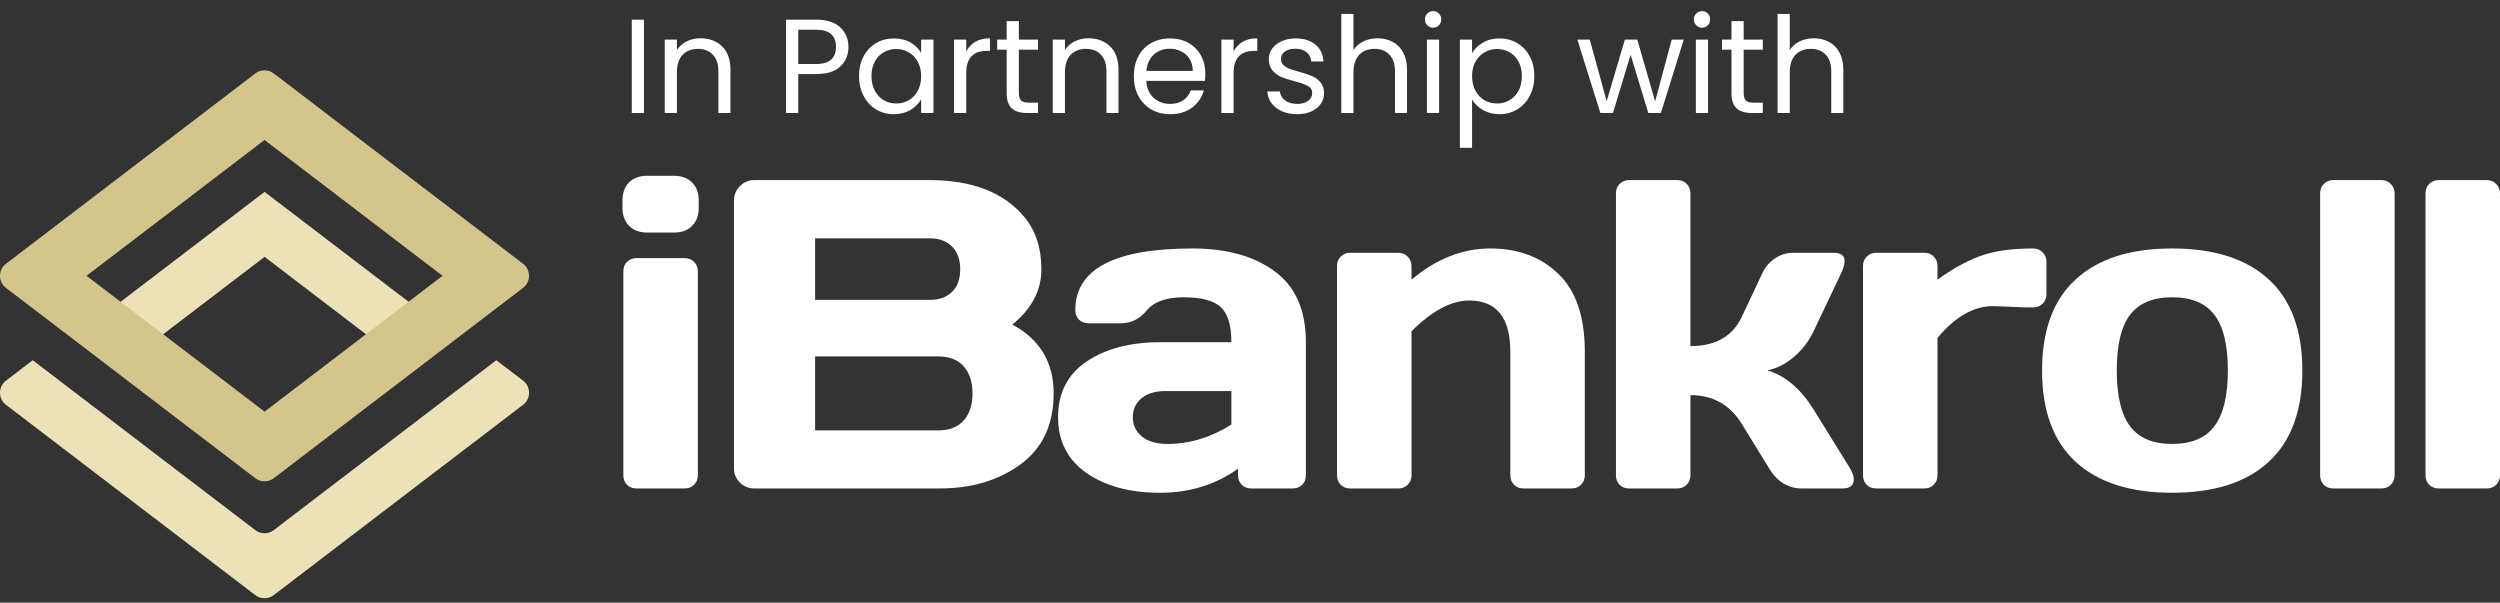 <svg width="531" height="128" viewBox="0 0 531 128" fill="none" xmlns="http://www.w3.org/2000/svg">
<rect x="0" y="0" width="531" height="128" fill="#333333" stroke="none"/>
<path d="M56.186 40.765L18.381 69.618L27.423 76.514L56.196 54.558L84.97 76.514L94.012 69.618L56.206 40.765H56.186ZM111.109 85.976C112.795 84.689 112.795 82.144 111.109 80.856L105.42 76.514L58.133 112.604L58.023 112.684C56.875 113.482 55.348 113.452 54.23 112.604L6.953 76.514L1.264 80.856C-0.393 82.124 -0.423 84.609 1.184 85.916L1.264 85.976L54.23 126.407C55.348 127.255 56.885 127.285 58.023 126.487L58.133 126.407L111.099 85.976H111.109Z" fill="#EDE1B8"/>
<path d="M18.384 58.58L56.19 87.433L93.996 58.58L56.19 29.727L18.384 58.58ZM54.234 15.594C55.392 14.716 56.989 14.716 58.136 15.594L111.102 56.025C112.789 57.312 112.789 59.858 111.102 61.145L58.136 101.576L58.026 101.656C56.879 102.454 55.342 102.424 54.234 101.576L1.268 61.145L1.188 61.085C-0.419 59.778 -0.399 57.292 1.268 56.025L54.234 15.594Z" fill="#D4C58D"/>
<path d="M515.18 100.962V41.082C515.18 40.26 515.439 39.59 515.957 39.072C516.506 38.524 517.176 38.25 517.969 38.25H528.212C529.005 38.25 529.66 38.524 530.178 39.072C530.727 39.59 531.002 40.26 531.002 41.082V100.962C531.002 101.754 530.727 102.424 530.178 102.972C529.66 103.489 529.005 103.748 528.212 103.748H517.969C517.176 103.748 516.506 103.489 515.957 102.972C515.439 102.424 515.18 101.754 515.18 100.962Z" fill="white"/>
<path d="M492.797 100.962V41.082C492.797 40.26 493.056 39.59 493.574 39.072C494.123 38.524 494.794 38.25 495.586 38.25H505.829C506.622 38.25 507.277 38.524 507.796 39.072C508.344 39.59 508.619 40.26 508.619 41.082V100.962C508.619 101.754 508.344 102.424 507.796 102.972C507.277 103.489 506.622 103.748 505.829 103.748H495.586C494.794 103.748 494.123 103.489 493.574 102.972C493.056 102.424 492.797 101.754 492.797 100.962Z" fill="white"/>
<path d="M440.868 98.085C436.112 93.7 433.734 87.245 433.734 78.719C433.734 70.162 436.112 63.707 440.868 59.353C445.624 54.968 452.452 52.775 461.354 52.775C470.286 52.775 477.13 54.968 481.886 59.353C486.642 63.707 489.019 70.162 489.019 78.719C489.019 87.245 486.642 93.7 481.886 98.085C477.13 102.47 470.286 104.662 461.354 104.662C452.452 104.662 445.624 102.47 440.868 98.085ZM452.437 66.843C450.547 69.31 449.602 73.253 449.602 78.673C449.602 84.093 450.547 88.052 452.437 90.549C454.327 93.046 457.3 94.294 461.354 94.294C465.439 94.294 468.427 93.046 470.317 90.549C472.237 88.052 473.198 84.093 473.198 78.673C473.198 73.253 472.237 69.31 470.317 66.843C468.427 64.377 465.439 63.144 461.354 63.144C457.3 63.144 454.327 64.377 452.437 66.843Z" fill="white"/>
<path d="M430.365 65.29L423.323 65.016C419.207 65.016 415.275 67.27 411.525 71.776V100.963C411.525 101.785 411.251 102.455 410.702 102.972C410.184 103.49 409.528 103.749 408.736 103.749H398.493C397.669 103.749 396.999 103.49 396.48 102.972C395.962 102.455 395.703 101.785 395.703 100.963V56.521C395.703 55.699 395.962 55.029 396.48 54.511C397.029 53.963 397.7 53.689 398.493 53.689H408.736C409.559 53.689 410.229 53.963 410.748 54.511C411.266 55.029 411.525 55.699 411.525 56.521V59.398C414.635 57.145 417.622 55.485 420.488 54.42C423.384 53.324 427.164 52.775 431.828 52.775C432.651 52.775 433.322 53.049 433.84 53.597C434.389 54.115 434.663 54.77 434.663 55.562V62.504C434.663 63.326 434.389 63.996 433.84 64.514C433.322 65.031 432.651 65.29 431.828 65.29H430.365Z" fill="white"/>
<path d="M393.756 101.738C393.756 103.078 392.963 103.748 391.378 103.748H382.736C379.809 103.748 377.477 102.317 375.739 99.455L369.932 90C367.432 85.95 363.804 83.925 359.048 83.925V100.962C359.048 101.784 358.774 102.454 358.225 102.972C357.707 103.489 357.052 103.748 356.259 103.748H346.016C345.193 103.748 344.522 103.489 344.004 102.972C343.486 102.454 343.227 101.784 343.227 100.962V41.082C343.227 40.26 343.486 39.59 344.004 39.072C344.553 38.524 345.223 38.25 346.016 38.25H356.259C357.082 38.25 357.753 38.524 358.271 39.072C358.789 39.59 359.048 40.26 359.048 41.082V73.511C364.353 73.511 367.981 71.456 369.932 67.345L374.322 58.027C374.931 56.718 375.831 55.667 377.02 54.876C378.208 54.084 379.489 53.688 380.861 53.688H389.503C391.028 53.688 391.79 54.282 391.79 55.469C391.79 56.139 391.546 56.992 391.058 58.027L385.159 70.451C384.153 72.522 382.781 74.303 381.044 75.795C379.306 77.287 377.431 78.246 375.419 78.672C379.169 79.799 382.415 82.54 385.159 86.894L392.933 99.455C393.451 100.338 393.725 101.099 393.756 101.738Z" fill="white"/>
<path d="M283.984 100.963V56.521C283.984 55.699 284.243 55.029 284.762 54.511C285.31 53.963 285.981 53.689 286.774 53.689H297.017C297.809 53.689 298.465 53.963 298.983 54.511C299.532 55.029 299.806 55.699 299.806 56.521V59.398C305.05 54.983 310.629 52.775 316.543 52.775C322.487 52.775 327.319 54.587 331.038 58.211C334.758 61.804 336.617 67.315 336.617 74.745V100.963C336.617 101.754 336.343 102.424 335.794 102.972C335.276 103.49 334.605 103.749 333.782 103.749H323.585C322.792 103.749 322.122 103.49 321.573 102.972C321.055 102.424 320.795 101.754 320.795 100.963V74.745C320.795 67.468 317.884 63.829 312.061 63.829C308.251 63.829 304.166 66.006 299.806 70.36V100.963C299.806 101.754 299.532 102.424 298.983 102.972C298.465 103.49 297.809 103.749 297.017 103.749H286.774C285.981 103.749 285.31 103.49 284.762 102.972C284.243 102.424 283.984 101.754 283.984 100.963Z" fill="white"/>
<path d="M230.77 100.46C226.746 97.659 224.734 93.7 224.734 88.585C224.734 83.469 226.746 79.541 230.77 76.8C234.825 74.06 240.038 72.69 246.409 72.69H261.545C261.545 69.127 260.799 66.645 259.305 65.245C257.811 63.844 255.189 63.144 251.44 63.144C247.72 63.144 245.099 64.072 243.574 65.93C242.081 67.757 240.236 68.67 238.041 68.67H231.228C230.405 68.67 229.719 68.412 229.17 67.894C228.652 67.346 228.393 66.676 228.393 65.884C228.393 57.145 236.7 52.775 253.314 52.775C260.57 52.775 266.393 54.404 270.782 57.663C275.172 60.89 277.367 65.899 277.367 72.69V100.963C277.367 101.785 277.108 102.455 276.59 102.972C276.072 103.49 275.401 103.749 274.578 103.749H265.752C264.929 103.749 264.259 103.49 263.74 102.972C263.222 102.424 262.963 101.754 262.963 100.963V99.547C258.146 102.988 252.583 104.693 246.272 104.662C239.992 104.662 234.825 103.262 230.77 100.46ZM247.507 83.058C245.373 83.058 243.681 83.576 242.431 84.611C241.212 85.646 240.602 86.986 240.602 88.63C240.602 90.275 241.242 91.63 242.523 92.695C243.803 93.761 245.617 94.294 247.964 94.294C252.659 94.294 257.186 92.924 261.545 90.183V83.058H247.507Z" fill="white"/>
<path d="M155.891 42.589C155.891 41.402 156.317 40.382 157.171 39.529C158.025 38.676 159.046 38.25 160.235 38.25H197.412C206.527 38.25 213.249 40.869 217.578 46.106C219.986 48.999 221.19 52.699 221.19 57.205C221.19 61.681 219.132 65.594 215.017 68.944C220.87 72.08 223.797 76.952 223.797 83.56C223.797 90.167 221.449 95.192 216.755 98.632C212.09 102.043 206.359 103.748 199.561 103.748H160.235C159.046 103.748 158.025 103.337 157.171 102.515C156.317 101.662 155.891 100.642 155.891 99.455V42.589ZM173.13 91.416H199.286C201.634 91.416 203.432 90.716 204.682 89.315C205.932 87.914 206.557 85.996 206.557 83.56C206.557 81.124 205.932 79.205 204.682 77.805C203.432 76.404 201.634 75.704 199.286 75.704H173.13V91.416ZM173.13 63.691H197.595C199.515 63.691 201.055 63.128 202.213 62.001C203.372 60.844 203.951 59.245 203.951 57.205C203.951 55.135 203.372 53.521 202.213 52.364C201.055 51.206 199.515 50.628 197.595 50.628H173.13V63.691Z" fill="white"/>
<path d="M132.219 44.142V42.59C132.219 40.976 132.676 39.697 133.591 38.753C134.536 37.809 135.831 37.337 137.477 37.337H143.148C144.763 37.337 146.044 37.809 146.989 38.753C147.934 39.666 148.406 40.945 148.406 42.59V44.142C148.406 45.756 147.934 47.035 146.989 47.979C146.074 48.923 144.794 49.395 143.148 49.395H137.477C135.862 49.395 134.581 48.923 133.636 47.979C132.691 47.035 132.219 45.756 132.219 44.142ZM132.402 100.962V57.617C132.402 56.794 132.661 56.125 133.179 55.607C133.728 55.089 134.398 54.831 135.191 54.831H145.434C146.257 54.831 146.928 55.105 147.446 55.653C147.964 56.17 148.224 56.825 148.224 57.617V100.962C148.224 101.784 147.949 102.454 147.4 102.972C146.882 103.49 146.227 103.749 145.434 103.749H135.191C134.368 103.749 133.697 103.49 133.179 102.972C132.661 102.454 132.402 101.784 132.402 100.962Z" fill="white"/>
<path d="M136.777 4.18V24H134.19V4.18H136.777ZM148.78 8.133C150.675 8.133 152.211 8.711 153.386 9.868C154.561 11.005 155.149 12.654 155.149 14.815V24H152.59V15.185C152.59 13.63 152.201 12.446 151.424 11.631C150.647 10.796 149.585 10.379 148.239 10.379C146.874 10.379 145.784 10.806 144.969 11.659C144.173 12.512 143.775 13.754 143.775 15.384V24H141.187V8.417H143.775V10.635C144.287 9.839 144.979 9.223 145.851 8.787C146.742 8.351 147.718 8.133 148.78 8.133ZM180.208 9.981C180.208 11.631 179.639 13.005 178.502 14.104C177.383 15.185 175.668 15.725 173.355 15.725H169.545V24H166.957V4.18H173.355C175.592 4.18 177.289 4.721 178.445 5.801C179.62 6.882 180.208 8.275 180.208 9.981ZM173.355 13.593C174.796 13.593 175.857 13.28 176.54 12.654C177.222 12.029 177.563 11.138 177.563 9.981C177.563 7.536 176.161 6.313 173.355 6.313H169.545V13.593H173.355ZM182.457 16.152C182.457 14.559 182.779 13.166 183.424 11.972C184.069 10.758 184.95 9.82 186.068 9.157C187.206 8.493 188.467 8.161 189.85 8.161C191.215 8.161 192.4 8.455 193.405 9.043C194.41 9.631 195.158 10.37 195.651 11.261V8.417H198.267V24H195.651V21.1C195.139 22.009 194.372 22.768 193.348 23.374C192.343 23.962 191.168 24.256 189.822 24.256C188.438 24.256 187.187 23.915 186.068 23.232C184.95 22.55 184.069 21.593 183.424 20.36C182.779 19.128 182.457 17.725 182.457 16.152ZM195.651 16.18C195.651 15.005 195.414 13.981 194.94 13.109C194.466 12.237 193.822 11.574 193.007 11.119C192.211 10.645 191.329 10.408 190.362 10.408C189.395 10.408 188.514 10.635 187.718 11.09C186.922 11.545 186.286 12.209 185.813 13.081C185.339 13.953 185.102 14.976 185.102 16.152C185.102 17.346 185.339 18.389 185.813 19.28C186.286 20.152 186.922 20.825 187.718 21.299C188.514 21.754 189.395 21.981 190.362 21.981C191.329 21.981 192.211 21.754 193.007 21.299C193.822 20.825 194.466 20.152 194.94 19.28C195.414 18.389 195.651 17.356 195.651 16.18ZM205.228 10.948C205.683 10.057 206.327 9.365 207.161 8.872C208.014 8.379 209.048 8.133 210.261 8.133V10.806H209.578C206.678 10.806 205.228 12.379 205.228 15.526V24H202.64V8.417H205.228V10.948ZM216.404 10.55V19.735C216.404 20.493 216.565 21.033 216.888 21.355C217.21 21.659 217.769 21.811 218.565 21.811H220.471V24H218.139C216.698 24 215.618 23.668 214.897 23.005C214.177 22.341 213.817 21.251 213.817 19.735V10.55H211.798V8.417H213.817V4.493H216.404V8.417H220.471V10.55H216.404ZM231.198 8.133C233.094 8.133 234.629 8.711 235.805 9.868C236.98 11.005 237.568 12.654 237.568 14.815V24H235.008V15.185C235.008 13.63 234.62 12.446 233.843 11.631C233.065 10.796 232.004 10.379 230.658 10.379C229.293 10.379 228.203 10.806 227.388 11.659C226.591 12.512 226.193 13.754 226.193 15.384V24H223.606V8.417H226.193V10.635C226.705 9.839 227.397 9.223 228.269 8.787C229.16 8.351 230.136 8.133 231.198 8.133ZM256.012 15.611C256.012 16.104 255.984 16.626 255.927 17.175H243.472C243.567 18.711 244.088 19.915 245.036 20.787C246.003 21.64 247.169 22.066 248.534 22.066C249.652 22.066 250.581 21.811 251.32 21.299C252.079 20.768 252.609 20.066 252.913 19.194H255.699C255.282 20.692 254.448 21.915 253.197 22.863C251.946 23.791 250.391 24.256 248.534 24.256C247.055 24.256 245.728 23.924 244.553 23.261C243.396 22.597 242.486 21.659 241.823 20.446C241.159 19.213 240.828 17.792 240.828 16.18C240.828 14.569 241.15 13.157 241.794 11.943C242.439 10.73 243.339 9.801 244.496 9.157C245.671 8.493 247.017 8.161 248.534 8.161C250.012 8.161 251.32 8.484 252.458 9.128C253.595 9.773 254.467 10.664 255.074 11.801C255.699 12.92 256.012 14.19 256.012 15.611ZM253.339 15.071C253.339 14.085 253.121 13.242 252.685 12.54C252.249 11.82 251.652 11.28 250.894 10.92C250.154 10.54 249.33 10.351 248.42 10.351C247.112 10.351 245.993 10.768 245.065 11.602C244.155 12.436 243.633 13.593 243.501 15.071H253.339ZM262.015 10.948C262.47 10.057 263.115 9.365 263.949 8.872C264.802 8.379 265.835 8.133 267.048 8.133V10.806H266.366C263.466 10.806 262.015 12.379 262.015 15.526V24H259.428V8.417H262.015V10.948ZM275.552 24.256C274.358 24.256 273.287 24.057 272.339 23.659C271.391 23.242 270.642 22.673 270.092 21.953C269.543 21.213 269.239 20.37 269.182 19.422H271.855C271.931 20.199 272.291 20.834 272.936 21.327C273.599 21.82 274.462 22.066 275.524 22.066C276.509 22.066 277.287 21.848 277.855 21.412C278.424 20.976 278.708 20.427 278.708 19.763C278.708 19.081 278.405 18.578 277.798 18.256C277.192 17.915 276.253 17.583 274.983 17.261C273.827 16.957 272.879 16.654 272.14 16.351C271.419 16.029 270.794 15.564 270.263 14.957C269.751 14.332 269.495 13.517 269.495 12.512C269.495 11.716 269.732 10.986 270.206 10.322C270.68 9.659 271.353 9.138 272.225 8.759C273.097 8.36 274.092 8.161 275.211 8.161C276.936 8.161 278.329 8.597 279.391 9.469C280.452 10.341 281.021 11.536 281.097 13.052H278.509C278.452 12.237 278.121 11.583 277.514 11.09C276.926 10.597 276.13 10.351 275.125 10.351C274.197 10.351 273.457 10.55 272.908 10.948C272.358 11.346 272.083 11.867 272.083 12.512C272.083 13.024 272.244 13.45 272.566 13.792C272.908 14.114 273.325 14.379 273.817 14.588C274.329 14.777 275.031 14.995 275.922 15.242C277.04 15.545 277.95 15.848 278.651 16.152C279.353 16.436 279.95 16.872 280.443 17.46C280.955 18.047 281.22 18.815 281.239 19.763C281.239 20.616 281.002 21.384 280.528 22.066C280.054 22.749 279.381 23.289 278.509 23.687C277.656 24.066 276.67 24.256 275.552 24.256ZM292.626 8.133C293.802 8.133 294.863 8.389 295.811 8.901C296.759 9.394 297.498 10.142 298.029 11.147C298.579 12.152 298.854 13.375 298.854 14.815V24H296.295V15.185C296.295 13.63 295.906 12.446 295.129 11.631C294.352 10.796 293.29 10.379 291.944 10.379C290.579 10.379 289.489 10.806 288.674 11.659C287.878 12.512 287.48 13.754 287.48 15.384V24H284.892V2.958H287.48V10.635C287.991 9.839 288.693 9.223 289.584 8.787C290.494 8.351 291.508 8.133 292.626 8.133ZM304.417 5.887C303.924 5.887 303.507 5.716 303.166 5.375C302.825 5.034 302.654 4.616 302.654 4.124C302.654 3.631 302.825 3.214 303.166 2.872C303.507 2.531 303.924 2.361 304.417 2.361C304.891 2.361 305.289 2.531 305.611 2.872C305.953 3.214 306.123 3.631 306.123 4.124C306.123 4.616 305.953 5.034 305.611 5.375C305.289 5.716 304.891 5.887 304.417 5.887ZM305.668 8.417V24H303.081V8.417H305.668ZM312.666 11.289C313.178 10.398 313.936 9.659 314.941 9.071C315.965 8.465 317.149 8.161 318.495 8.161C319.879 8.161 321.13 8.493 322.249 9.157C323.386 9.82 324.277 10.758 324.922 11.972C325.566 13.166 325.889 14.559 325.889 16.152C325.889 17.725 325.566 19.128 324.922 20.36C324.277 21.593 323.386 22.55 322.249 23.232C321.13 23.915 319.879 24.256 318.495 24.256C317.168 24.256 315.993 23.962 314.969 23.374C313.965 22.768 313.197 22.019 312.666 21.128V31.393H310.078V8.417H312.666V11.289ZM323.244 16.152C323.244 14.976 323.007 13.953 322.533 13.081C322.059 12.209 321.415 11.545 320.6 11.09C319.803 10.635 318.922 10.408 317.955 10.408C317.007 10.408 316.126 10.645 315.311 11.119C314.514 11.574 313.87 12.247 313.377 13.138C312.903 14.01 312.666 15.024 312.666 16.18C312.666 17.356 312.903 18.389 313.377 19.28C313.87 20.152 314.514 20.825 315.311 21.299C316.126 21.754 317.007 21.981 317.955 21.981C318.922 21.981 319.803 21.754 320.6 21.299C321.415 20.825 322.059 20.152 322.533 19.28C323.007 18.389 323.244 17.346 323.244 16.152ZM357.633 8.417L352.771 24H350.098L346.345 11.631L342.591 24H339.918L335.027 8.417H337.672L341.255 21.498L345.122 8.417H347.766L351.548 21.526L355.074 8.417H357.633ZM361.538 5.887C361.045 5.887 360.628 5.716 360.287 5.375C359.946 5.034 359.775 4.616 359.775 4.124C359.775 3.631 359.946 3.214 360.287 2.872C360.628 2.531 361.045 2.361 361.538 2.361C362.012 2.361 362.41 2.531 362.732 2.872C363.074 3.214 363.244 3.631 363.244 4.124C363.244 4.616 363.074 5.034 362.732 5.375C362.41 5.716 362.012 5.887 361.538 5.887ZM362.789 8.417V24H360.202V8.417H362.789ZM370.356 10.55V19.735C370.356 20.493 370.517 21.033 370.839 21.355C371.161 21.659 371.721 21.811 372.517 21.811H374.422V24H372.09C370.649 24 369.569 23.668 368.849 23.005C368.128 22.341 367.768 21.251 367.768 19.735V10.55H365.749V8.417H367.768V4.493H370.356V8.417H374.422V10.55H370.356ZM385.292 8.133C386.467 8.133 387.529 8.389 388.476 8.901C389.424 9.394 390.164 10.142 390.694 11.147C391.244 12.152 391.519 13.375 391.519 14.815V24H388.96V15.185C388.96 13.63 388.571 12.446 387.794 11.631C387.017 10.796 385.955 10.379 384.609 10.379C383.244 10.379 382.154 10.806 381.339 11.659C380.543 12.512 380.145 13.754 380.145 15.384V24H377.557V2.958H380.145V10.635C380.657 9.839 381.358 9.223 382.249 8.787C383.159 8.351 384.173 8.133 385.292 8.133Z" fill="white"/>
</svg>

